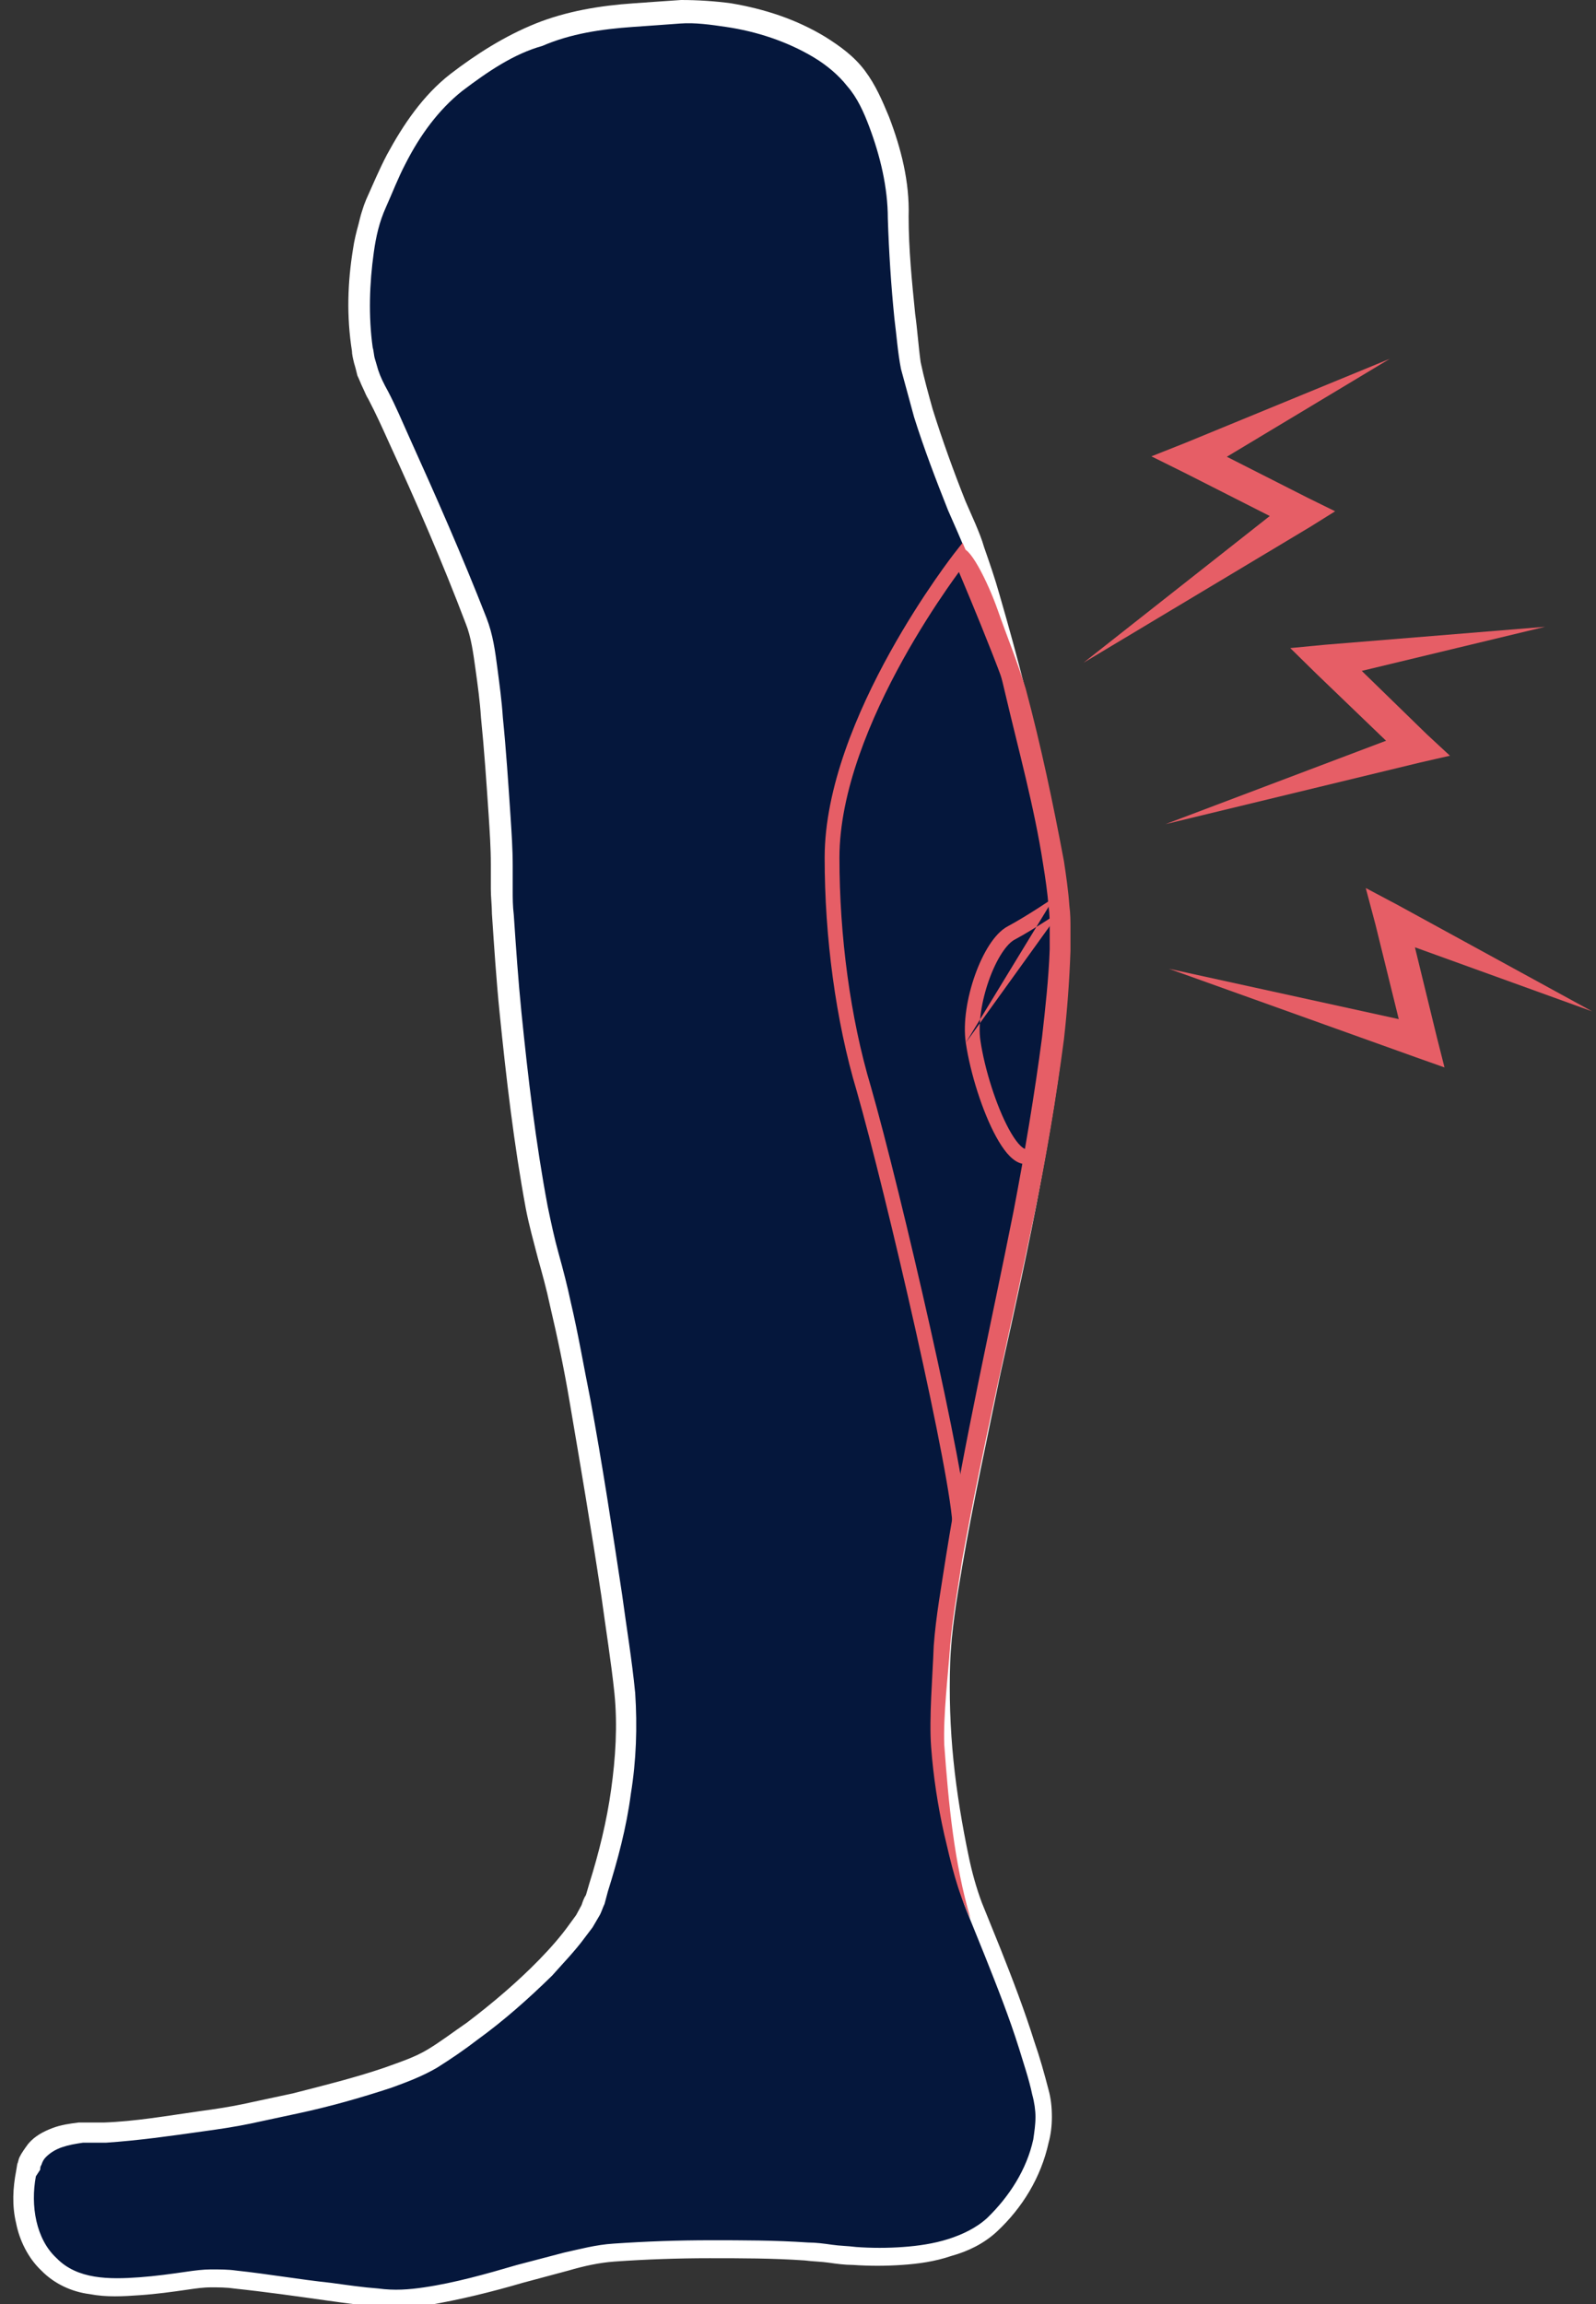 <svg width="106" height="153" viewBox="0 0 106 153" fill="none" xmlns="http://www.w3.org/2000/svg">
<rect x="0" y="0" width="106" height="153" fill="#333333" stroke="none"/>
<path d="M30.275 5.509C27.224 7.966 25.772 11.763 24.828 13.922C23.883 16.081 23.157 22.558 24.828 25.759C26.498 28.96 30.711 38.862 31.655 41.542C32.6 44.222 33.326 55.166 33.326 59.037C33.326 62.909 34.779 78.171 36.377 83.531C38.047 88.891 40.662 105.716 41.316 111.449C42.043 117.181 40.59 122.542 39.428 126.19C38.265 129.838 30.929 135.421 28.532 136.836C26.135 138.325 18.145 140.26 14.803 140.707C11.462 141.154 8.194 141.675 6.014 141.675C3.835 141.675 2.092 142.27 1.656 143.908C1.075 145.993 1.22 149.641 4.271 151.279C7.177 152.842 12.334 151.13 14.949 151.428C17.564 151.725 24.174 152.768 26.28 152.768C29.912 152.768 37.394 150.013 40.227 149.715C43.059 149.417 50.396 149.194 55.045 149.715C59.694 150.236 63.688 149.641 65.795 147.631C67.901 145.621 69.136 142.94 69.136 140.484C69.136 138.027 66.085 130.284 64.633 126.934C63.18 123.51 61.8 114.576 62.526 108.248C63.253 101.92 65.868 90.306 67.03 84.722C68.192 79.138 70.807 66.259 70.081 60.005C69.354 53.677 66.085 39.979 63.906 34.916C61.727 29.854 60.565 25.312 60.347 23.153C60.129 20.994 59.694 17.123 59.694 14.145C59.694 11.167 58.386 7.37 57.151 5.509C54.972 2.233 48.653 0.372 44.222 0.745C40.227 1.117 36.232 0.819 30.275 5.509Z" fill="#05173C"/>
<path d="M30.71 6.03C29.113 7.296 27.878 9.008 26.933 10.869C26.425 11.837 26.062 12.805 25.626 13.773C25.19 14.741 24.972 15.709 24.827 16.751C24.536 18.835 24.464 20.994 24.754 23.079C24.827 23.302 24.827 23.6 24.899 23.823C24.972 24.047 25.045 24.345 25.117 24.568C25.263 25.015 25.481 25.461 25.771 25.982C26.28 26.95 26.715 27.992 27.151 28.96C28.967 32.98 30.71 36.926 32.309 41.021C32.744 42.138 32.89 43.254 33.035 44.371C33.18 45.488 33.325 46.53 33.398 47.647C33.616 49.806 33.761 52.039 33.907 54.198C33.979 55.315 34.052 56.357 34.052 57.474V59.112C34.052 59.633 34.052 60.154 34.124 60.75C34.27 62.909 34.415 65.068 34.633 67.227C35.069 71.545 35.577 75.863 36.376 80.106C36.594 81.148 36.812 82.191 37.103 83.233C37.393 84.275 37.684 85.392 37.902 86.434C38.41 88.593 38.773 90.752 39.209 92.911C40.008 97.229 40.662 101.547 41.316 105.865C41.606 108.024 41.969 110.183 42.187 112.417C42.333 114.65 42.26 116.884 41.897 119.117C41.606 121.35 41.025 123.509 40.371 125.594L40.153 126.413C40.008 126.711 39.935 127.009 39.79 127.232L39.354 127.976L38.846 128.646C38.192 129.54 37.393 130.359 36.667 131.178C35.069 132.741 33.471 134.156 31.727 135.421C30.856 136.091 29.984 136.687 29.04 137.282C28.023 137.878 27.006 138.25 25.989 138.622C23.955 139.292 21.849 139.888 19.742 140.335C18.725 140.558 17.636 140.781 16.619 141.005C15.529 141.228 14.512 141.377 13.423 141.526C11.316 141.824 9.21 142.122 7.031 142.27C6.74 142.27 6.45 142.27 6.232 142.27C6.014 142.27 5.723 142.27 5.505 142.27C4.997 142.345 4.561 142.419 4.125 142.568C3.689 142.717 3.326 142.94 3.036 143.238C2.89 143.387 2.818 143.536 2.745 143.759C2.672 143.834 2.672 143.983 2.672 144.057L2.382 144.504C2.019 146.44 2.382 148.673 3.762 149.939C5.142 151.353 7.249 151.353 9.282 151.204C10.299 151.13 11.389 150.981 12.406 150.832C12.914 150.758 13.495 150.683 14.004 150.683C14.585 150.683 15.166 150.683 15.675 150.758C17.781 150.981 19.887 151.353 21.994 151.576C23.084 151.725 24.101 151.874 25.117 151.949C26.207 152.098 27.151 152.023 28.168 151.874C30.202 151.576 32.309 150.981 34.342 150.385L37.466 149.566C38.483 149.343 39.572 149.045 40.734 148.971C42.914 148.822 45.02 148.747 47.199 148.747C49.306 148.747 51.485 148.747 53.664 148.896C54.172 148.896 54.754 148.971 55.262 149.045C55.77 149.12 56.279 149.12 56.86 149.194C57.877 149.269 58.966 149.269 59.983 149.194C61 149.12 62.017 148.971 62.962 148.673C63.906 148.375 64.85 147.928 65.576 147.258C67.029 145.844 68.191 144.057 68.627 142.047C68.7 141.526 68.772 141.079 68.772 140.558C68.772 140.111 68.7 139.59 68.555 139.069C68.337 138.027 67.974 136.985 67.683 136.017C67.029 133.932 66.23 131.922 65.431 129.912L64.196 126.86C63.761 125.817 63.543 124.701 63.252 123.658C62.744 121.499 62.453 119.34 62.235 117.107C62.017 114.873 61.872 112.714 62.017 110.481C62.09 108.248 62.453 106.089 62.816 103.93C63.543 99.612 64.414 95.294 65.286 91.05C66.157 86.806 67.174 82.489 67.901 78.245C68.7 74.001 69.354 69.683 69.717 65.365C69.862 63.206 69.862 61.047 69.572 58.963C69.281 56.804 68.845 54.719 68.409 52.56C67.465 48.317 66.448 44.073 65.213 39.904C64.923 38.862 64.559 37.82 64.196 36.852C64.051 36.331 63.833 35.884 63.615 35.363L62.962 33.874C62.163 31.864 61.364 29.779 60.71 27.695C60.419 26.652 60.129 25.536 59.838 24.493C59.62 23.377 59.547 22.26 59.402 21.143C59.184 18.984 59.039 16.751 58.966 14.517C58.966 12.433 58.458 10.348 57.732 8.413C57.368 7.445 56.933 6.477 56.279 5.733C55.698 4.988 54.899 4.318 54.027 3.797C52.284 2.755 50.25 2.085 48.216 1.787C47.199 1.638 46.182 1.489 45.165 1.563C44.221 1.638 43.059 1.712 42.042 1.787C39.935 1.936 37.902 2.233 36.013 3.052C34.124 3.574 32.381 4.765 30.71 6.03ZM29.912 4.914C31.655 3.574 33.543 2.382 35.577 1.563C37.611 0.744 39.863 0.372 42.042 0.223C43.132 0.149 44.076 0.074 45.238 0C46.328 0 47.49 0.074 48.579 0.223C50.758 0.596 52.865 1.266 54.826 2.457C55.77 3.052 56.715 3.722 57.441 4.69C58.167 5.658 58.603 6.7 59.039 7.743C59.838 9.827 60.419 12.061 60.347 14.368C60.347 16.527 60.565 18.686 60.782 20.846C60.928 21.888 61 23.005 61.146 24.047C61.364 25.089 61.654 26.131 61.945 27.174C62.598 29.258 63.325 31.268 64.124 33.278L64.777 34.767C64.995 35.288 65.213 35.81 65.359 36.331C65.722 37.373 66.085 38.415 66.376 39.458C67.61 43.701 68.7 47.945 69.572 52.188C70.007 54.347 70.443 56.506 70.734 58.665C70.879 59.782 71.024 60.899 71.024 62.015C71.024 63.132 71.024 64.249 70.952 65.365C70.661 69.758 69.935 74.076 69.136 78.394C68.337 82.712 67.392 86.955 66.448 91.199C65.576 95.442 64.632 99.76 63.906 104.004C63.543 106.163 63.179 108.322 63.107 110.407C63.034 112.566 63.107 114.725 63.325 116.884C63.543 119.043 63.906 121.202 64.342 123.286C64.559 124.328 64.85 125.371 65.213 126.339L66.448 129.391C67.247 131.401 68.046 133.486 68.7 135.57C69.063 136.612 69.354 137.655 69.644 138.771C69.789 139.292 69.862 139.888 69.862 140.558C69.862 141.154 69.789 141.749 69.644 142.27C69.136 144.578 67.901 146.588 66.23 148.152C65.359 148.971 64.269 149.492 63.179 149.79C62.09 150.162 61 150.311 59.911 150.385C58.821 150.46 57.732 150.46 56.642 150.385C56.134 150.385 55.553 150.311 55.044 150.236C54.536 150.162 54.027 150.162 53.446 150.087C51.34 149.939 49.233 149.939 47.127 149.939C45.02 149.939 42.914 150.013 40.807 150.162C39.79 150.236 38.773 150.46 37.756 150.758L34.706 151.576C32.672 152.172 30.565 152.693 28.386 153.065C27.297 153.214 26.134 153.289 25.045 153.14C23.955 153.065 22.938 152.917 21.849 152.768C19.742 152.47 17.636 152.172 15.529 151.949C15.021 151.874 14.512 151.874 14.004 151.874C13.495 151.874 12.987 151.949 12.479 152.023C11.462 152.172 10.372 152.321 9.282 152.395C8.193 152.47 7.103 152.544 5.941 152.321C4.779 152.172 3.617 151.651 2.745 150.758C1.873 149.939 1.292 148.747 1.074 147.631C0.784 146.44 0.857 145.248 1.074 144.132L1.147 143.685C1.22 143.536 1.22 143.387 1.292 143.238C1.438 142.94 1.656 142.643 1.873 142.345C2.309 141.824 2.89 141.526 3.471 141.303C4.053 141.079 4.634 141.005 5.215 140.93C5.505 140.93 5.796 140.93 6.086 140.93C6.377 140.93 6.595 140.93 6.885 140.93C8.992 140.856 11.098 140.484 13.205 140.186C14.294 140.037 15.311 139.888 16.328 139.665C17.345 139.441 18.435 139.218 19.452 138.995C21.486 138.474 23.592 137.952 25.553 137.282C26.57 136.91 27.515 136.612 28.386 136.091C29.258 135.57 30.129 134.9 31.001 134.304C32.672 133.039 34.342 131.624 35.795 130.135C36.522 129.391 37.248 128.572 37.829 127.753L38.265 127.157L38.628 126.487C38.701 126.264 38.773 126.041 38.919 125.817L39.136 125.073C39.79 122.988 40.299 120.904 40.589 118.819C40.88 116.735 41.025 114.576 40.807 112.417C40.589 110.332 40.226 108.099 39.935 105.94C39.282 101.622 38.555 97.304 37.829 93.06C37.466 90.901 37.03 88.817 36.522 86.658C36.304 85.615 36.013 84.573 35.722 83.531C35.432 82.414 35.141 81.372 34.923 80.255C34.124 75.937 33.616 71.545 33.18 67.227C32.962 65.068 32.817 62.834 32.672 60.675C32.672 60.154 32.599 59.559 32.599 59.037V57.4C32.599 56.283 32.526 55.24 32.454 54.124C32.309 51.965 32.163 49.806 31.945 47.647C31.873 46.53 31.727 45.488 31.582 44.446C31.437 43.403 31.292 42.286 30.928 41.393C29.403 37.373 27.66 33.353 25.844 29.407C25.408 28.439 24.972 27.471 24.464 26.503C24.318 26.28 24.246 26.057 24.101 25.759C23.955 25.461 23.883 25.238 23.737 24.94C23.665 24.642 23.592 24.345 23.519 24.121C23.447 23.823 23.374 23.526 23.374 23.302C23.011 20.994 23.084 18.761 23.447 16.527C23.519 16.006 23.665 15.411 23.81 14.89C23.883 14.592 23.955 14.294 24.028 14.071L24.173 13.624L24.318 13.252C24.754 12.284 25.19 11.242 25.698 10.274C26.788 8.264 28.096 6.328 29.912 4.914Z" fill="white"/>
<path d="M64.457 127.391C63.585 125.604 63.15 123.668 62.714 121.807C62.278 119.871 61.987 117.936 61.842 116C61.697 114.064 61.942 111.3 62.014 109.29C62.16 107.28 62.526 105.344 62.817 103.409C64.052 95.666 65.795 88.072 67.32 80.404C68.047 76.607 68.701 72.736 69.209 68.865C69.427 66.929 69.645 64.993 69.717 63.058C69.717 62.611 69.717 62.09 69.717 61.643C69.717 61.197 69.717 60.675 69.645 60.229C69.572 59.261 69.427 58.293 69.282 57.4C68.701 53.603 67.626 49.722 66.754 46C65.883 42.203 64.897 40.222 63.807 36.5C64.298 36 65.609 38.639 66.263 40.5C66.917 42.361 67.538 43.85 68.119 45.711C69.136 49.508 69.935 53.305 70.662 57.176C70.807 58.144 70.952 59.112 71.025 60.154C71.097 60.675 71.097 61.197 71.097 61.643C71.097 62.164 71.097 62.611 71.097 63.132C71.025 65.142 70.88 67.078 70.662 69.013C70.153 72.885 69.499 76.756 68.701 80.627C67.103 88.296 65.287 95.889 63.906 103.557C63.616 105.493 63.253 107.429 63.107 109.29C62.962 111.226 62.641 113.916 62.714 115.851C63.004 119.797 63.367 123.668 64.457 127.391Z" fill="#E65E66"/>
<path fill-rule="evenodd" clip-rule="evenodd" d="M64.255 36.799L63.805 37L63.422 36.688L63.929 36.042L64.255 36.799ZM68.517 47.806C68.072 46.209 67.001 43.448 66.052 41.109C65.576 39.934 65.126 38.857 64.796 38.073C64.632 37.682 64.496 37.363 64.402 37.143C64.355 37.033 64.318 36.947 64.293 36.889L64.255 36.799C64.255 36.799 64.255 36.799 63.805 37C63.422 36.688 63.422 36.688 63.422 36.688L63.419 36.69L63.414 36.697L63.395 36.722C63.378 36.743 63.353 36.775 63.322 36.817C63.258 36.901 63.164 37.024 63.046 37.184C62.809 37.503 62.472 37.967 62.068 38.553C61.26 39.724 60.183 41.381 59.105 43.325C56.96 47.194 54.77 52.277 54.77 56.953C54.77 62.205 55.501 67.763 56.897 72.432C57.873 75.843 59.468 82.326 60.82 88.36C61.496 91.377 62.109 94.277 62.554 96.62C63.003 98.986 63.268 100.73 63.268 101.473L64.241 101.57L63.759 101.473C64.241 101.57 64.241 101.57 64.241 101.57L64.402 100.749C64.505 100.225 64.652 99.473 64.832 98.561C65.192 96.737 65.68 94.276 66.193 91.727C67.222 86.614 68.342 81.188 68.735 79.798L68.736 79.795C69.219 78.041 69.804 74.283 70.248 70.695C70.471 68.894 70.661 67.124 70.785 65.653C70.908 64.194 70.971 62.995 70.932 62.357C70.786 60.037 70.275 53.889 68.517 47.806ZM63.869 98.366C63.869 98.365 63.869 98.365 63.869 98.364C64.229 96.54 64.717 94.078 65.23 91.527C66.253 86.443 67.383 80.964 67.79 79.523C68.251 77.851 68.828 74.165 69.274 70.57C69.496 68.779 69.683 67.022 69.806 65.567C69.93 64.099 69.985 62.972 69.952 62.419C69.807 60.123 69.301 54.062 67.574 48.086L67.572 48.081C67.146 46.55 66.097 43.841 65.144 41.49C64.67 40.321 64.222 39.248 63.894 38.468C63.818 38.289 63.749 38.125 63.687 37.98C63.471 38.275 63.193 38.662 62.872 39.128C62.078 40.279 61.019 41.907 59.961 43.816C57.834 47.653 55.752 52.546 55.752 56.953C55.752 62.122 56.473 67.581 57.837 72.144L57.839 72.149C58.824 75.588 60.424 82.095 61.778 88.138C62.455 91.161 63.071 94.072 63.519 96.431C63.65 97.123 63.768 97.773 63.869 98.366Z" fill="#E65E66"/>
<path fill-rule="evenodd" clip-rule="evenodd" d="M70.787 60.008L70.295 60.005C70.787 60.008 70.787 60.008 70.787 60.008L70.786 60.044L70.785 60.148C70.785 60.239 70.783 60.372 70.781 60.543C70.777 60.886 70.769 61.378 70.756 61.98C70.73 63.183 70.682 64.826 70.595 66.582C70.509 68.336 70.383 70.209 70.201 71.87C70.021 73.517 69.781 75.001 69.452 75.953C69.295 76.414 69.089 76.796 68.802 77.035C68.479 77.305 68.097 77.356 67.733 77.223C67.407 77.104 67.122 76.85 66.879 76.564C66.63 76.269 66.389 75.898 66.162 75.483C65.257 73.832 64.442 71.26 64.144 69.237M69.793 60.936C69.705 60.993 69.611 61.054 69.513 61.117C68.902 61.51 68.109 62.002 67.402 62.383L67.393 62.388C67.144 62.515 66.838 62.82 66.522 63.312C66.212 63.792 65.922 64.405 65.682 65.079C65.198 66.442 64.951 67.972 65.115 69.088C65.398 71.01 66.181 73.464 67.02 74.996C67.228 75.376 67.432 75.685 67.623 75.91C67.821 76.144 67.972 76.248 68.064 76.282C68.118 76.301 68.135 76.299 68.18 76.262C68.26 76.195 68.39 76.019 68.524 75.625L68.525 75.622C68.813 74.788 69.045 73.405 69.225 71.759C69.404 70.126 69.528 68.276 69.614 66.532C69.7 64.788 69.748 63.155 69.774 61.958C69.782 61.567 69.788 61.222 69.793 60.936ZM70.022 59.59L70.792 59.063L70.787 60.008M70.022 59.59L70.003 59.603L69.946 59.641C69.897 59.675 69.824 59.724 69.732 59.785C69.549 59.907 69.29 60.077 68.989 60.271C68.385 60.659 67.619 61.134 66.946 61.497C66.471 61.742 66.052 62.218 65.7 62.764C65.34 63.323 65.017 64.009 64.758 64.739C64.243 66.188 63.946 67.896 64.144 69.237" fill="#E65E66"/>
<path d="M71.969 43.999L85.77 33.13L85.915 35.065L78.724 31.417L76.472 30.3L78.724 29.407L92.307 23.823L79.668 31.417V29.407L86.859 33.055L88.675 33.948L87.005 34.991L71.969 43.999Z" fill="#E65E66"/>
<path d="M77.414 54.719L93.757 48.54L93.322 50.401L87.438 44.743L85.695 43.031L88.019 42.808L102.619 41.617L88.382 45.041L88.963 43.105L94.774 48.764L96.3 50.178L94.339 50.625L77.414 54.719Z" fill="#E65E66"/>
<path d="M77.633 64.323L94.63 68.046L93.323 69.386L91.361 61.42L90.708 58.963L92.814 60.08L105.744 67.152L91.942 62.164L93.468 60.824L95.429 68.865L95.938 70.875L94.049 70.205L77.633 64.323Z" fill="#E65E66"/>
</svg>
